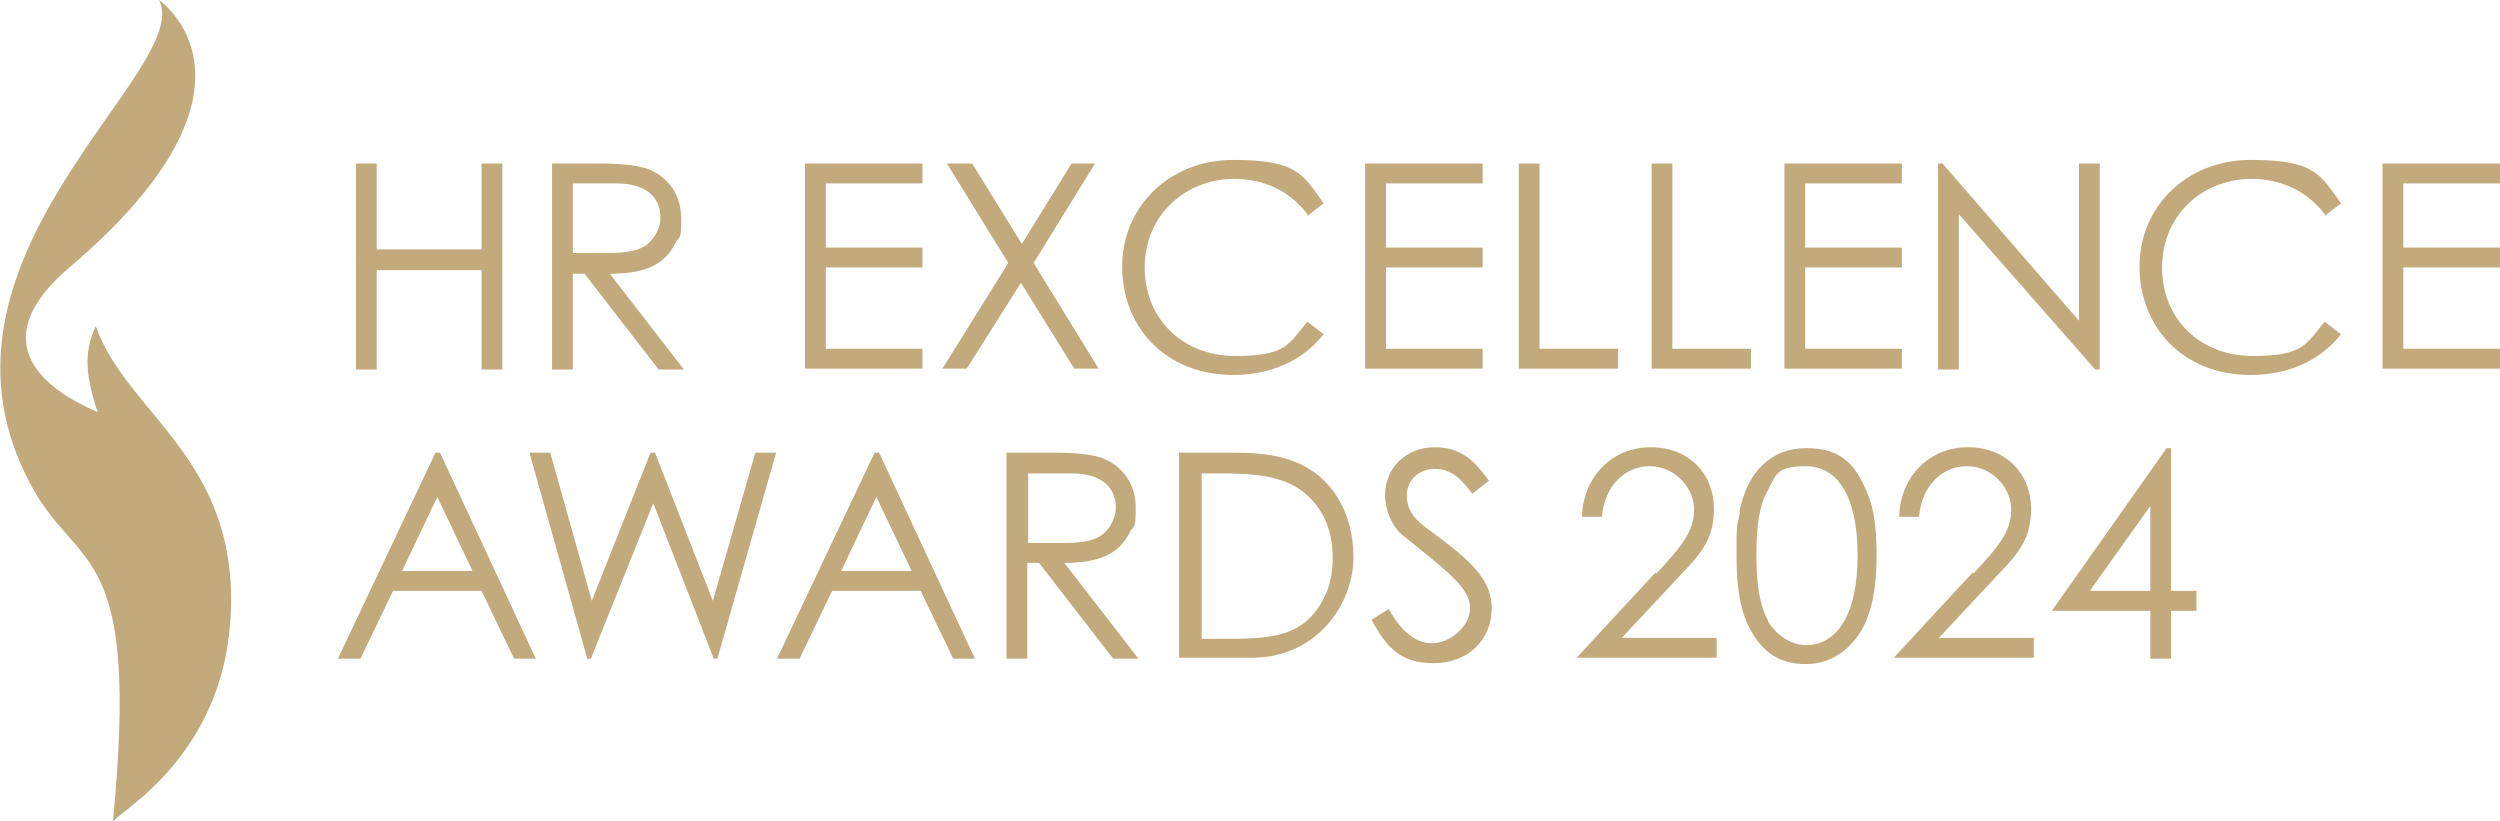 <?xml version="1.0" encoding="UTF-8"?>
<svg id="Ebene_2" xmlns="http://www.w3.org/2000/svg" version="1.1" viewBox="0 0 276.7 90.9">
  <!-- Generator: Adobe Illustrator 29.1.0, SVG Export Plug-In . SVG Version: 2.1.0 Build 142)  -->
  <defs>
    <style>
      .st0 {
        fill: #c2aa7d;
      }
    </style>
  </defs>
  <g>
    <path class="st0" d="M39.4,18.1h2.3v9.5h11.6v-9.5h2.3v22.8h-2.3v-11h-11.6v11h-2.3v-22.8Z"/>
    <path class="st0" d="M61.2,18.1h5.2c2.4,0,4.2.2,5.3.6,2.3.9,3.7,2.9,3.7,5.5s-.2,1.8-.7,2.8c-1.2,2.4-3.5,3.3-7.2,3.3l8.2,10.6h-2.8l-8.2-10.6h-1.3v10.6h-2.3v-22.8h0ZM63.4,20.3v7.7h3.8c2,0,3.5-.2,4.5-1,.8-.7,1.4-1.8,1.4-2.9,0-2.2-1.5-3.8-4.9-3.8h-4.8Z"/>
    <path class="st0" d="M89.1,18.1h13v2.2h-10.7v7.1h10.7v2.2h-10.7v9h10.7v2.2h-13v-22.8h0Z"/>
    <path class="st0" d="M104.9,18.1h2.7l5.5,8.9,5.5-8.9h2.6l-6.8,11,7.2,11.7h-2.7l-5.9-9.5-6,9.5h-2.7l7.3-11.7-6.8-11h0Z"/>
    <path class="st0" d="M144.7,23.7c-2-2.6-4.8-3.9-8.1-3.9-5.4,0-9.9,4-9.9,9.8s4.3,9.8,10,9.8,5.9-1.3,8-3.8l1.8,1.4c-2.3,2.9-5.8,4.5-10,4.5-7.6,0-12.3-5.4-12.3-12s5.2-11.8,12.3-11.8,7.7,1.6,10,4.8l-1.8,1.4v-.2Z"/>
    <path class="st0" d="M151.1,18.1h13v2.2h-10.7v7.1h10.7v2.2h-10.7v9h10.7v2.2h-13v-22.8h0Z"/>
    <path class="st0" d="M168.1,18.1h2.3v20.5h8.7v2.2h-11v-22.8h0Z"/>
    <path class="st0" d="M182.8,18.1h2.3v20.5h8.7v2.2h-11v-22.8h0Z"/>
    <path class="st0" d="M197.5,18.1h13v2.2h-10.7v7.1h10.7v2.2h-10.7v9h10.7v2.2h-13v-22.8h0Z"/>
    <path class="st0" d="M214.5,40.9v-22.8h.5l15.1,17.4v-17.4h2.3v22.8h-.5l-15.1-17.2v17.2h-2.3Z"/>
    <path class="st0" d="M257.3,23.7c-2-2.6-4.9-3.9-8.1-3.9-5.4,0-9.9,4-9.9,9.8s4.3,9.8,10,9.8,5.9-1.3,8-3.8l1.8,1.4c-2.3,2.9-5.8,4.5-10,4.5-7.6,0-12.3-5.4-12.3-12s5.2-11.8,12.3-11.8,7.7,1.6,10,4.8l-1.8,1.4v-.2Z"/>
    <path class="st0" d="M263.7,18.1h13v2.2h-10.7v7.1h10.7v2.2h-10.7v9h10.7v2.2h-13v-22.8h0Z"/>
    <path class="st0" d="M48.7,50.1l10.6,22.8h-2.4l-3.6-7.5h-9.8l-3.6,7.5h-2.5l10.8-22.8h.5ZM48.4,55l-3.9,8.2h7.8l-3.9-8.2Z"/>
    <path class="st0" d="M58.6,50.1h2.3l4.6,16.4,6.5-16.4h.5l6.4,16.4,4.7-16.4h2.3l-6.5,22.8h-.4l-6.7-17.2-6.9,17.2h-.4l-6.4-22.8Z"/>
    <path class="st0" d="M97.3,50.1l10.6,22.8h-2.4l-3.6-7.5h-9.8l-3.6,7.5h-2.5l10.8-22.8h.5ZM97,55l-3.9,8.2h7.8l-3.9-8.2Z"/>
    <path class="st0" d="M111.5,50.1h5.2c2.4,0,4.2.2,5.3.6,2.3.9,3.7,2.9,3.7,5.5s-.2,1.8-.7,2.8c-1.2,2.4-3.5,3.3-7.2,3.3l8.2,10.6h-2.8l-8.2-10.6h-1.3v10.6h-2.3v-22.8h0ZM113.8,52.4v7.7h3.8c2,0,3.5-.2,4.5-1,.8-.7,1.4-1.8,1.4-2.9,0-2.2-1.5-3.8-4.9-3.8h-4.8Z"/>
    <path class="st0" d="M130.6,50.1h5.6c2.5,0,4.8.1,7.1,1,4.1,1.6,6.5,5.6,6.5,10.6s-3.9,11.1-11.3,11.1h-8v-22.8h0ZM136.3,70.7c4.3,0,7.2-.4,9.2-2.9,1.3-1.6,2-3.6,2-6s-.6-4.4-1.9-6c-2.2-2.8-5.4-3.4-10.3-3.4h-2.3v18.3h3.4-.1Z"/>
    <path class="st0" d="M163,54.7c-1.2-1.6-2.3-2.8-4.2-2.8s-3.1,1.4-3.1,2.9.7,2.5,2,3.5c4.3,3.2,7.4,5.4,7.4,9s-2.7,6.1-6.4,6.1-5.2-1.7-6.9-4.8l1.9-1.2c1.4,2.5,3,3.8,4.8,3.8s4.2-1.7,4.2-3.9-2.3-3.9-7.5-8.1c-1.1-.9-1.9-2.7-1.9-4.4,0-3.1,2.4-5.3,5.5-5.3s4.5,1.7,6,3.7l-1.8,1.4h0Z"/>
    <path class="st0" d="M183.3,63.5c2.7-2.9,4.2-4.6,4.2-7.1s-2.2-4.8-4.9-4.8-5,2.1-5.3,5.6h-2.2c.1-4.4,3.3-7.7,7.6-7.7s7,3,7,6.8-1.8,5.3-4.5,8.2l-5.7,6.1h10.5v2.2h-15.5l8.7-9.4h0Z"/>
    <path class="st0" d="M192.5,56.7c.9-4.6,3.6-7.1,7.4-7.1s5.4,1.7,6.7,4.8c.9,2,1.1,4.4,1.1,7.1s-.3,5.1-1.1,7.1c-1.3,3.1-3.8,4.9-6.7,4.9s-4.6-1.2-6-3.5c-1.3-2.2-1.7-5-1.7-8.5s0-3.2.4-4.8h0ZM195.7,68.8c1,1.6,2.6,2.6,4.2,2.6,3.3,0,5.7-3.2,5.7-9.9s-2.3-9.9-5.7-9.9-3.3,1-4.2,2.6c-1,1.7-1.3,4.1-1.3,7.2s.3,5.5,1.3,7.3h0Z"/>
    <path class="st0" d="M218.4,63.5c2.7-2.9,4.2-4.6,4.2-7.1s-2.2-4.8-4.9-4.8-5,2.1-5.3,5.6h-2.2c.1-4.4,3.3-7.7,7.6-7.7s7,3,7,6.8-1.8,5.3-4.5,8.2l-5.7,6.1h10.5v2.2h-15.5l8.7-9.4h.1Z"/>
    <path class="st0" d="M239.8,49.6h.5v15.8h2.8v2.2h-2.8v5.3h-2.3v-5.3h-10.9l12.7-18ZM238,65.4v-9.4l-6.7,9.4h6.7Z"/>
  </g>
  <path class="st0" d="M12.5,90.9c1.4-1.5,12-7.5,13-22.2,1.2-17.9-11.4-22.7-14.9-32.6-1.1,2.4-1.4,4.7.2,9.5-3.5-1.5-14.1-6.7-3-16.1C31.4,9.4,17.6,0,17.6,0,21.6,7.8-10.4,28.8,3.6,54c5.2,9.4,11.9,6.1,8.9,36.9"/>
</svg>